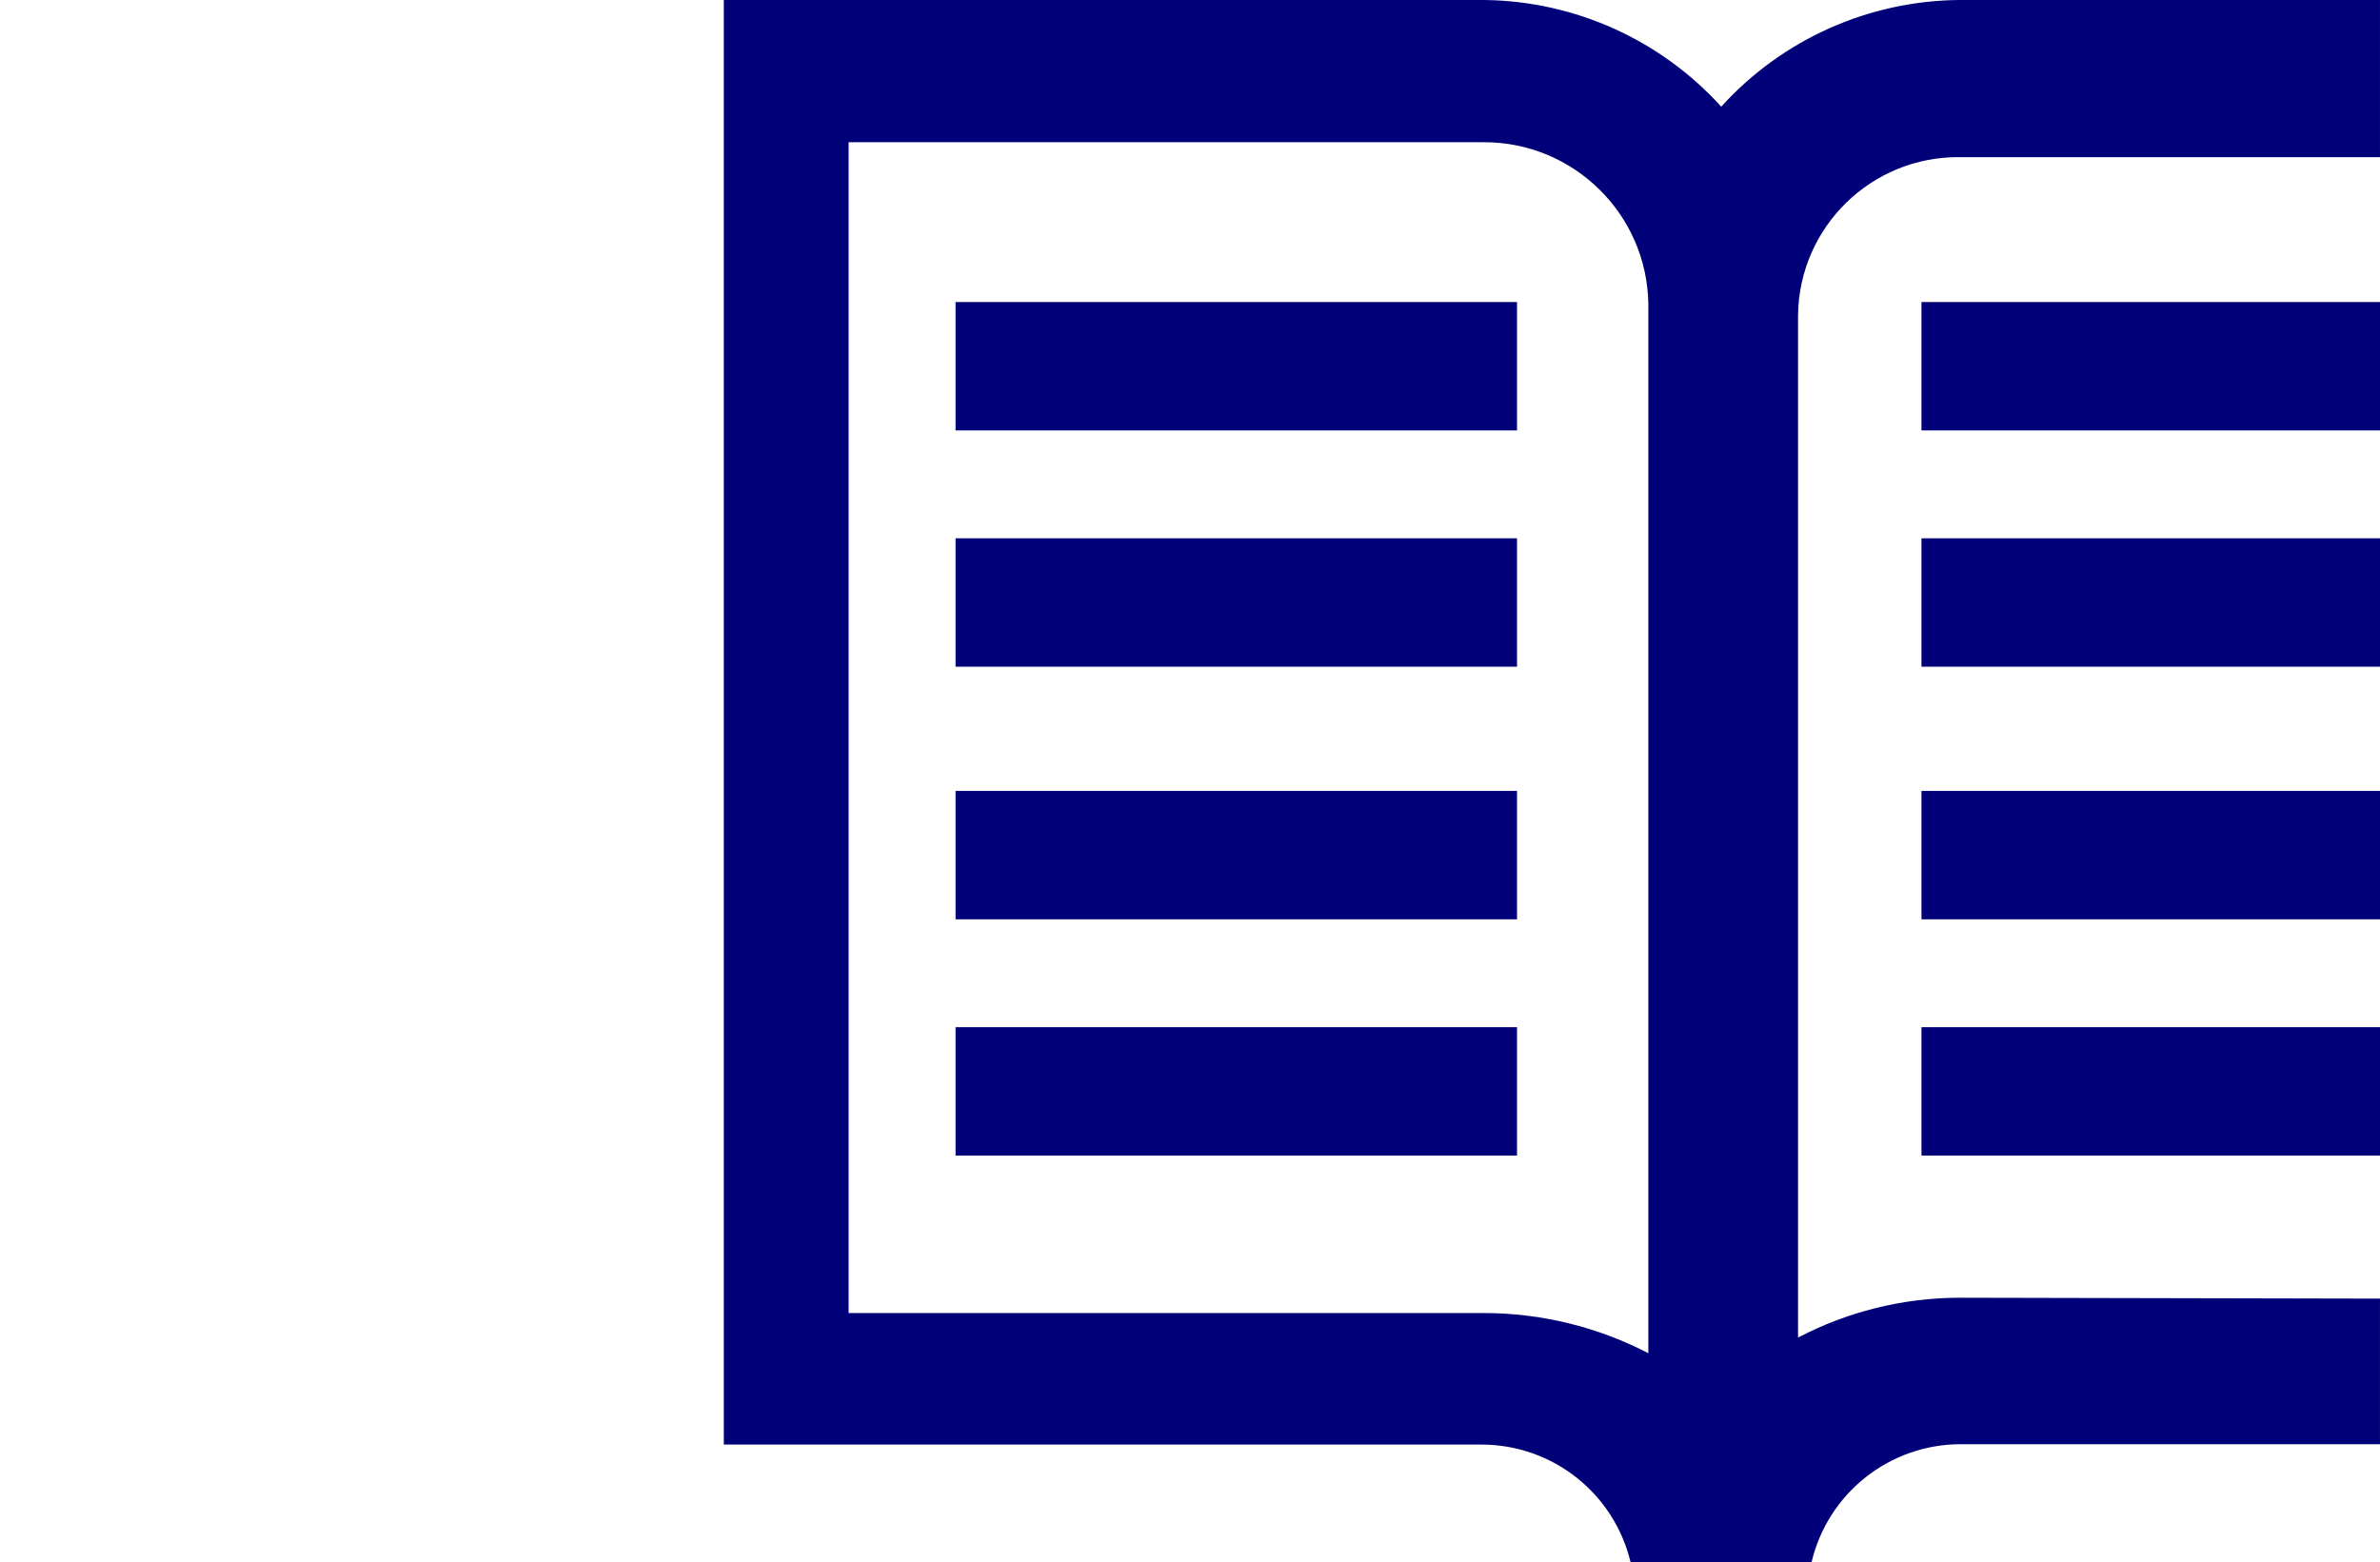<?xml version="1.0" encoding="utf-8"?>
<!-- Generator: Adobe Illustrator 16.0.0, SVG Export Plug-In . SVG Version: 6.00 Build 0)  -->
<!DOCTYPE svg PUBLIC "-//W3C//DTD SVG 1.0//EN" "http://www.w3.org/TR/2001/REC-SVG-20010904/DTD/svg10.dtd">
<svg version="1.0" id="Layer_1" xmlns:x="http://ns.adobe.com/Extensibility/1.0/" xmlns:i="http://ns.adobe.com/AdobeIllustrator/10.0/" xmlns:graph="http://ns.adobe.com/Graphs/1.0/"
	 xmlns="http://www.w3.org/2000/svg" xmlns:xlink="http://www.w3.org/1999/xlink" xmlns:a="http://ns.adobe.com/AdobeSVGViewerExtensions/3.0/"
	 x="0px" y="0px" width="133.86px" height="87.88px" viewBox="0 0 133.86 87.88" enable-background="new 0 0 133.86 87.88"
	 xml:space="preserve">
<path fill="#080A7D" d="M131.059,79.4"/>
<g>
	<rect x="53.744" y="16.99" fill="#000078" width="31.579" height="7.223"/>
	<rect x="53.744" y="30.281" fill="#000078" width="31.579" height="7.223"/>
	<rect x="53.744" y="44.49" fill="#000078" width="31.579" height="7.223"/>
	<rect x="53.744" y="57.781" fill="#000078" width="31.579" height="7.223"/>
</g>
<g>
	<title>Recurso 175</title>
	<g id="Capa_2">
		<g id="disseny_default">
			<path fill="#000078" d="M95.889,86.85L95.889,86.85"/>
			<path fill="#000078" d="M101.129,75.241V17.71c0.072-4.951,4.129-8.914,9.08-8.87h23.65V0h-23.6
				c-5.127,0.025-10.008,2.202-13.451,6C93.405,2.243,88.59,0.07,83.52,0H58.98l0,0H40.71v81.26h42.66
				c3.973,0.021,7.418,2.755,8.34,6.62h0.23l0,0h0.109l0,0h9.48l0,0h0.359c0.916-3.877,4.367-6.622,8.35-6.64h23.621v-8.19
				L110.149,73C107.006,73.015,103.915,73.784,101.129,75.241z M92.709,76.121c-2.857-1.482-6.029-2.258-9.25-2.26H47.73V8h9.18l0,0
				h26.52c5.068-0.022,9.209,4.042,9.279,9.11V76.121z"/>
		</g>
	</g>
</g>
<g>
	<defs>
		<rect id="SVGID_1_" x="105.69" y="11.074" width="28.17" height="58.977"/>
	</defs>
	<clipPath id="SVGID_2_">
		<use xlink:href="#SVGID_1_"  overflow="visible"/>
	</clipPath>
	<g clip-path="url(#SVGID_2_)">
		<rect x="108.071" y="16.99" fill="#000078" width="31.578" height="7.223"/>
		<rect x="108.071" y="30.281" fill="#000078" width="31.578" height="7.223"/>
		<rect x="108.071" y="44.49" fill="#000078" width="31.578" height="7.223"/>
		<rect x="108.071" y="57.781" fill="#000078" width="31.578" height="7.223"/>
	</g>
</g>
<g>
</g>
<g>
</g>
<g>
</g>
<g>
</g>
<g>
</g>
<g>
</g>
<g>
</g>
<g>
</g>
<g>
</g>
<g>
</g>
<g>
</g>
<g>
</g>
<g>
</g>
<g>
</g>
<g>
</g>
</svg>
